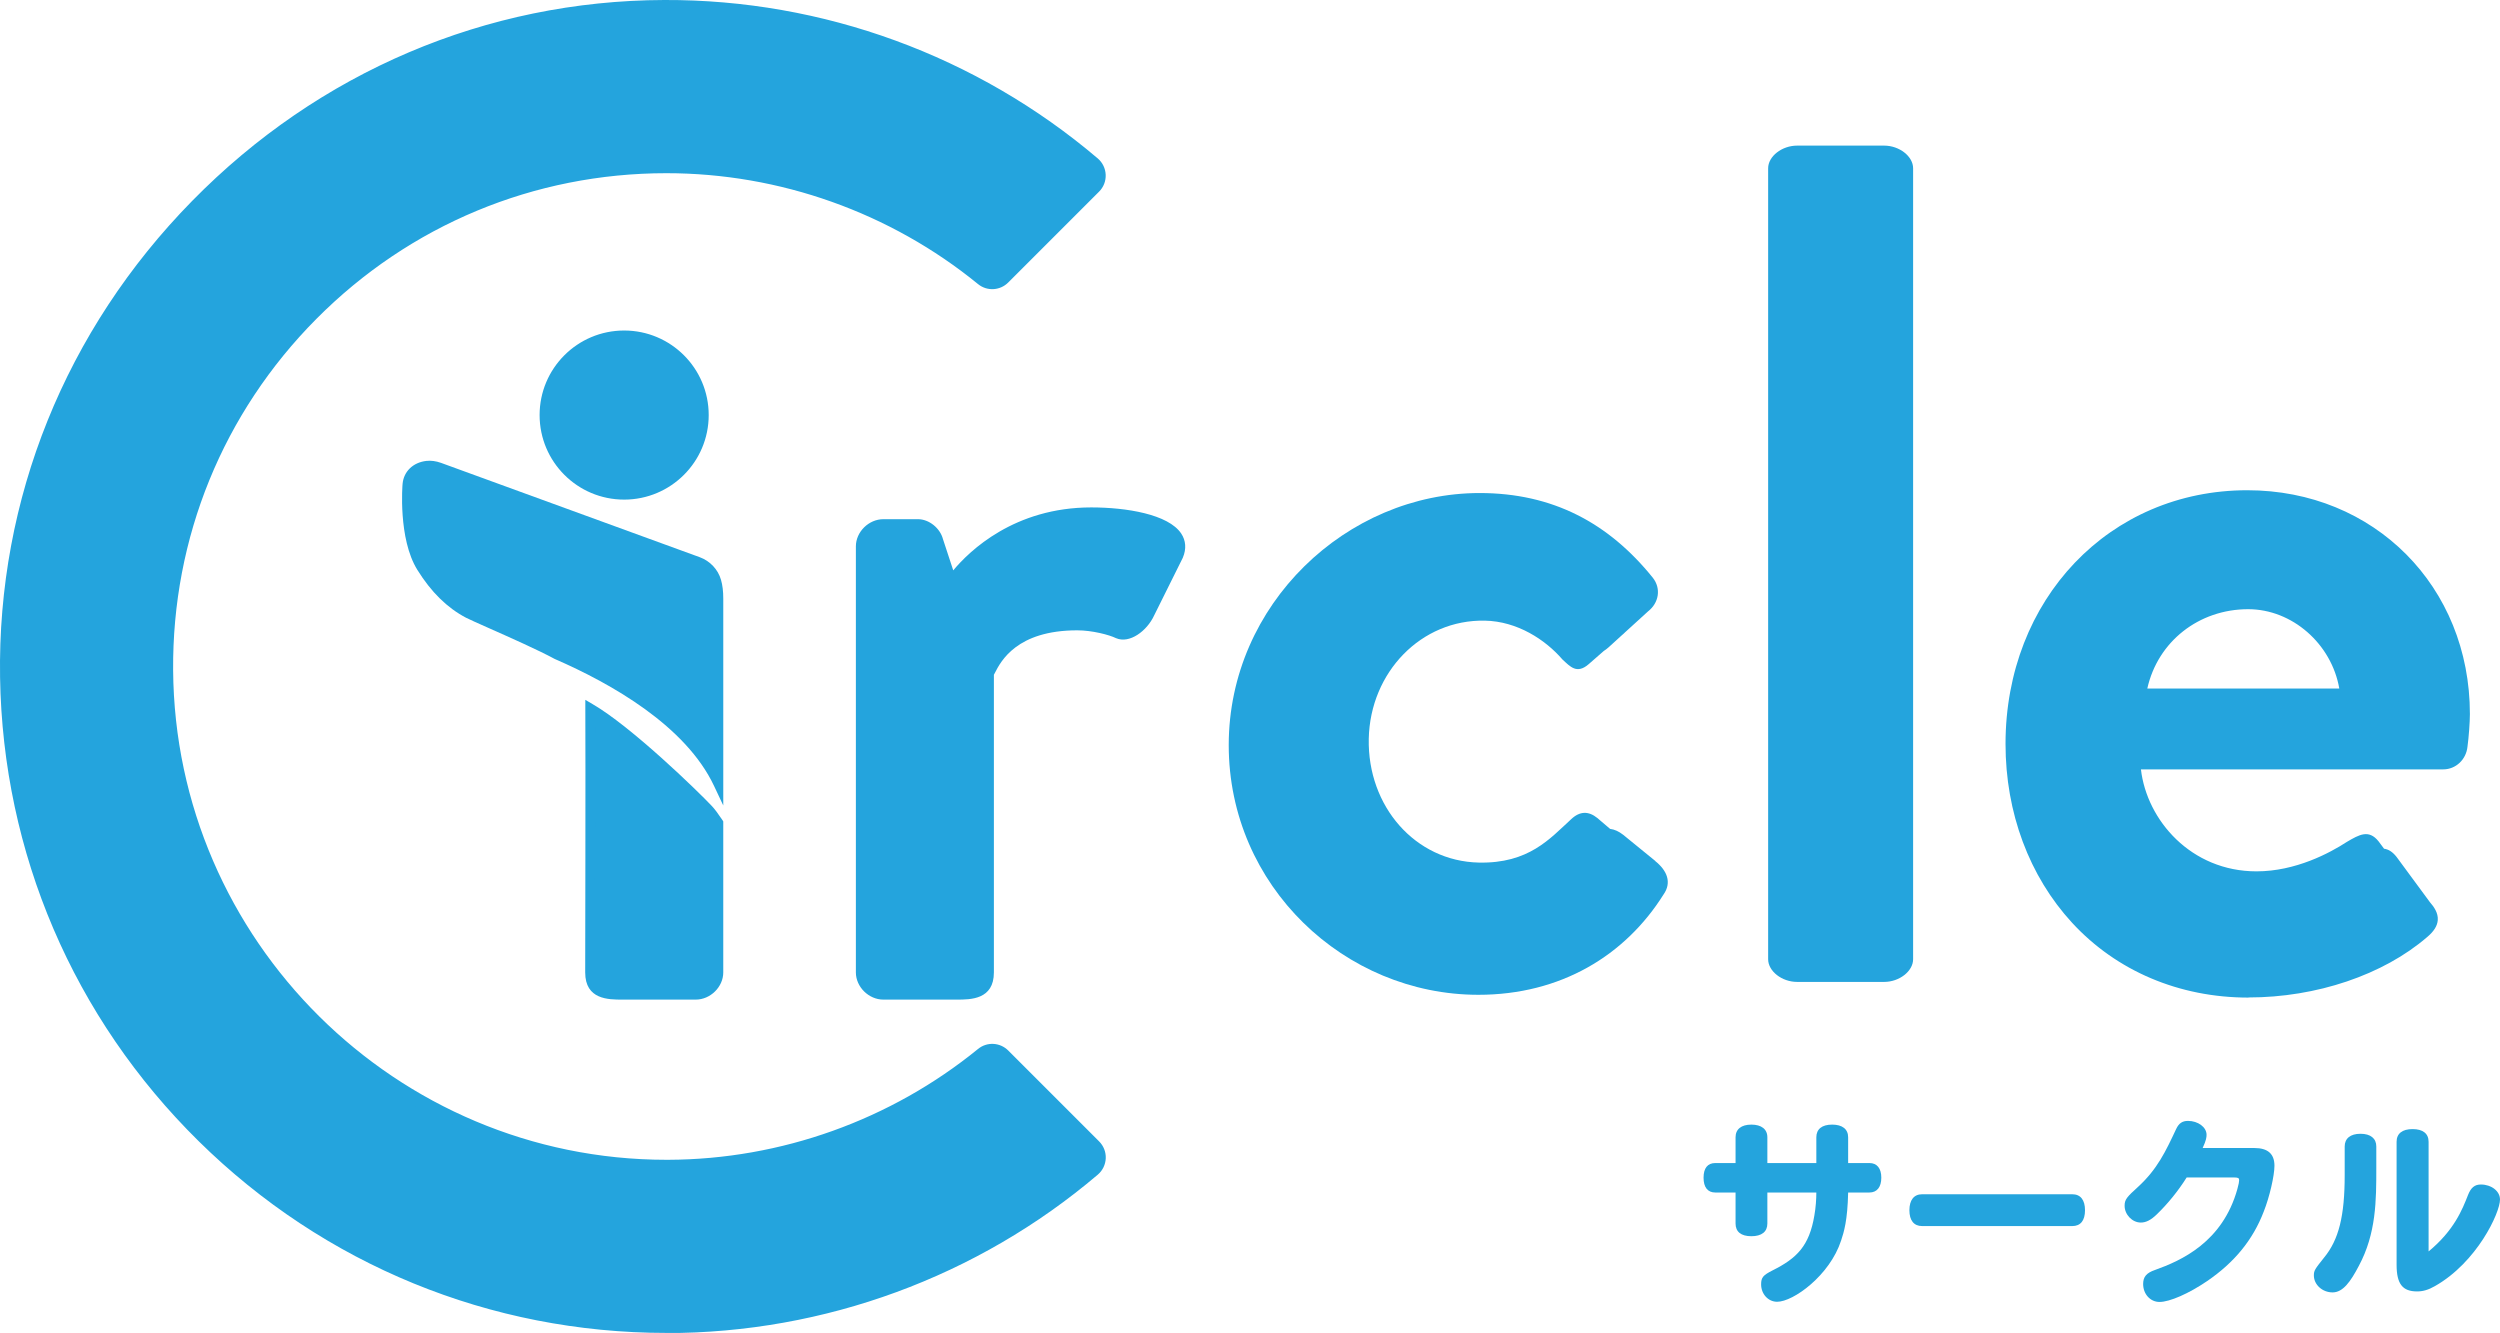 <?xml version="1.0" encoding="UTF-8"?><svg id="b" xmlns="http://www.w3.org/2000/svg" width="384.4" height="204.95" viewBox="0 0 384.4 204.95"><defs><style>.d{fill:#24a4dd;}</style></defs><g id="c"><path class="d" d="M132.34,84.02c0-1.81,1.65-3.44,3.49-3.44h5.33c1.29,0,2.76,1.09,3.12,2.53l2.02,6.15c1.29-1.81,8.08-10.5,21.49-10.5,6.98,0,15.43,1.81,13.41,6.7l-4.41,8.87c-.92,1.99-3.25,3.84-4.91,3.12-1.1-.54-3.86-1.27-6.25-1.27-10.65,0-12.82,6.11-13.55,7.38v45.96c0,3.08-2.02,3.44-4.96,3.44h-11.3c-1.84,0-3.49-1.63-3.49-3.44v-65.51Z"/><path class="d" d="M147.13,153.7h-11.3c-2.25,0-4.23-1.95-4.23-4.18v-65.51c0-2.23,1.98-4.18,4.23-4.18h5.33c1.68,0,3.39,1.37,3.83,3.06l1.58,4.81c2.51-3.01,9.41-9.68,21.22-9.68,5.39,0,11.85,1.05,13.83,4.01.72,1.08.82,2.36.26,3.7l-.02.05-4.41,8.87c-1.09,2.36-3.77,4.38-5.86,3.47-1.04-.51-3.66-1.2-5.95-1.2-9.32,0-11.76,4.77-12.68,6.57-.05.1-.09.18-.14.26v45.77c0,4.18-3.57,4.18-5.7,4.18ZM135.83,81.32c-1.44,0-2.75,1.29-2.75,2.7v65.51c0,1.41,1.31,2.7,2.75,2.7h11.3c3.31,0,4.22-.58,4.22-2.7v-46.16l.1-.17c.06-.1.12-.22.2-.37.93-1.82,3.77-7.37,13.99-7.37,2.38,0,5.26.7,6.57,1.34,1.17.51,3.13-1.09,3.91-2.77l4.41-8.86c.36-.88.31-1.63-.13-2.29-1.55-2.32-7.45-3.36-12.6-3.36-12.99,0-19.68,8.48-20.89,10.18l-.85,1.19-2.49-7.59c-.3-1.16-1.51-1.98-2.41-1.98h-5.33Z"/><path class="d" d="M254.53,132.39l-4.96-4.04c-.67-.52-1.33-.82-2-.9l-1.96-1.67c-1.33-1.08-2.69-1.11-4.07.22-3.23,2.95-6.47,6.79-14.15,6.63-9.79-.21-17.14-8.65-16.93-19.04.22-10.24,8.07-18.36,17.86-18.16,4.97.1,9.28,2.91,11.93,5.98,1.18,1.08,2.21,2.31,4.05.69l2.3-2.01c.24-.15.49-.34.76-.58l2.03-1.85c.16-.13.31-.26.45-.41l3.58-3.26c1.65-1.29,2.02-3.49.73-5.14-6.8-8.45-15.43-13.04-26.64-13.04-20.39,0-38.58,17.08-38.58,38.76s17.82,38.39,38.39,38.39c12.68,0,22.59-6.06,28.47-15.43,1.29-1.84.55-3.67-1.29-5.14Z"/><path class="d" d="M271.87,25.88c0-1.84,2.11-3.49,4.46-3.49h13.37c2.35,0,4.46,1.65,4.46,3.49v121.61c0,1.84-2.11,3.49-4.46,3.49h-13.37c-2.35,0-4.46-1.65-4.46-3.49V25.88Z"/><path class="d" d="M345.53,75.81c-22.04,0-36.74,17.82-36.74,38.58s14.7,38.58,36.92,38.58c12.31,0,21.86-4.59,27.19-9.18,2.2-1.84,1.65-3.31.37-4.78l-5.14-6.98c-.61-.76-1.18-1.07-1.8-1.1l-.94-1.28c-1.27-1.59-2.38-.95-4.29.16-3.18,2.07-8.43,4.61-14.15,4.61-10.14,0-17.53-8.12-18.24-16.54h46.96c1.65,0,3.12-1.29,3.31-3.12.18-1.29.37-3.67.37-4.96,0-19.66-14.7-33.98-33.8-33.98ZM345.67,93.24c7.42,0,13.53,5.91,14.51,13.06h-30.55c1.41-7.42,7.85-13.06,16.04-13.06Z"/><path class="d" d="M345.72,153.39c-10.65,0-20.28-4.09-27.11-11.5-6.6-7.17-10.24-16.93-10.24-27.5,0-22.24,15.98-39.01,37.17-39.01,19.51,0,34.23,14.79,34.23,34.41,0,1.26-.18,3.66-.37,5.02-.2,1.98-1.8,3.49-3.73,3.49h-46.48c.9,7.79,7.68,15.68,17.77,15.68,6.03,0,11.3-2.84,13.91-4.54,1.88-1.1,3.35-1.96,4.86-.07l.84,1.13c.7.09,1.31.49,1.91,1.24l5.15,6.99c.59.68,1.29,1.63,1.2,2.76-.07.89-.61,1.74-1.64,2.6-6.74,5.81-17.01,9.28-27.46,9.28ZM345.53,76.24c-20.7,0-36.31,16.4-36.31,38.15,0,10.35,3.56,19.91,10.01,26.92,6.67,7.24,16.08,11.23,26.48,11.23,15.19,0,24.44-6.95,26.91-9.08.85-.71,1.29-1.37,1.34-2.01.05-.63-.26-1.3-1.01-2.16l-5.17-7.01c-.49-.61-.95-.9-1.47-.92h-.21s-1.06-1.45-1.06-1.45c-.99-1.24-1.68-.92-3.73.28-2.67,1.74-8.11,4.67-14.36,4.67-10.78,0-17.96-8.61-18.67-16.93l-.04-.47h47.43c1.49,0,2.72-1.18,2.88-2.74.19-1.33.37-3.71.37-4.92,0-19.13-14.35-33.55-33.37-33.55ZM360.68,106.73h-31.57l.1-.51c1.5-7.9,8.27-13.41,16.46-13.41,7.47,0,13.89,5.77,14.94,13.43l.07.49ZM330.16,105.87h29.53c-1.19-6.88-7.25-12.2-14.01-12.2-7.6,0-13.91,4.99-15.51,12.2Z"/><path class="d" d="M151.01,162.05c-13.16,10.74-29.95,17.2-48.25,17.27-42.15.15-76.82-34.12-77.12-76.27-.31-42.7,34.21-77.41,76.84-77.41,18.41,0,35.31,6.47,48.54,17.27.98.8,2.42.73,3.32-.17l13.97-13.97c1.03-1.03.96-2.71-.15-3.65C150.37,10,127.32.91,102.14.99,46.11,1.18.12,48.09,1.01,104.12c.88,55.29,45.97,99.85,101.47,99.85,25.05,0,47.98-9.08,65.68-24.12,1.11-.94,1.17-2.62.15-3.65l-13.97-13.97c-.9-.9-2.33-.97-3.32-.17Z"/><path class="d" d="M102.48,204.95c-27.08,0-52.63-10.47-71.92-29.47C11.29,156.49.44,131.16.01,104.13c-.43-27.38,10.05-53.38,29.53-73.23C49,11.06,74.78.09,102.13,0c24.42-.09,48.08,8.57,66.66,24.36.74.63,1.18,1.54,1.22,2.51.04.97-.33,1.92-1.02,2.6l-13.97,13.97c-1.26,1.26-3.26,1.37-4.64.24-13.47-10.99-30.49-17.05-47.91-17.05-20.36,0-39.48,7.96-53.83,22.41-14.35,14.45-22.17,33.63-22.02,54,.3,41.57,34.3,75.28,75.85,75.29.09,0,.19,0,.28,0,17.32-.06,34.23-6.12,47.63-17.04h0c1.38-1.13,3.38-1.03,4.65.24l13.97,13.97c.69.69,1.06,1.63,1.02,2.6-.04.97-.48,1.88-1.22,2.51-18.48,15.71-42.04,24.36-66.32,24.36ZM102.47,1.99c-.11,0-.22,0-.33,0-26.82.09-52.1,10.85-71.18,30.3C11.86,51.76,1.57,77.26,2,104.1c.42,26.5,11.06,51.35,29.95,69.97,18.92,18.64,43.96,28.9,70.52,28.9,23.81,0,46.91-8.48,65.04-23.89.32-.27.51-.65.52-1.07.02-.42-.14-.82-.44-1.12l-13.97-13.97c-.54-.54-1.4-.58-1.99-.1h0c-13.75,11.22-31.11,17.43-48.88,17.49-.09,0-.19,0-.29,0-42.64,0-77.52-34.6-77.83-77.26-.15-20.9,7.87-40.58,22.59-55.41,14.72-14.83,34.34-23,55.24-23,17.88,0,35.34,6.21,49.17,17.49.59.48,1.44.44,1.99-.1l13.97-13.97c.3-.3.45-.69.44-1.12-.02-.42-.2-.81-.53-1.08C149.38,10.46,126.29,1.99,102.47,1.99Z"/><circle class="d" cx="95.97" cy="63.82" r="13"/><path class="d" d="M110.47,120.54v-28.51c0-.82-.07-1.78-.33-2.69-.4-1.39-1.46-2.49-2.82-2.99l-39.77-14.5c-.61-.22-1.27-.34-1.92-.26-1.76.21-2.86,1.36-3,2.86-.14,1.51-.42,8.62,2.16,12.77,2.58,4.14,5.22,6.06,7.22,7.11,1.36.72,9.85,4.28,13.57,6.31,7.96,3.46,20.23,10.02,24.89,19.9Z"/><path class="d" d="M111.21,123.85l-1.41-2.99c-4.34-9.23-15.73-15.72-24.51-19.54l-.06-.03c-2.39-1.3-6.77-3.25-9.97-4.67-1.79-.8-3.09-1.37-3.59-1.63-2.91-1.53-5.37-3.94-7.5-7.37-2.99-4.81-2.28-13.14-2.27-13.22.17-1.9,1.6-3.29,3.65-3.53.72-.08,1.48.02,2.26.3l39.77,14.5c1.59.58,2.82,1.88,3.28,3.48.24.83.35,1.78.35,2.89v31.81ZM85.91,99.98c8.19,3.57,18.59,9.42,23.82,17.69v-25.63c0-.98-.1-1.79-.3-2.49-.33-1.15-1.21-2.08-2.36-2.5l-39.77-14.5c-.56-.21-1.1-.28-1.58-.22-1.36.16-2.24.98-2.35,2.2-.2,2.19-.22,8.66,2.05,12.31,1.99,3.2,4.26,5.44,6.93,6.84.46.24,1.87.87,3.5,1.59,3.21,1.43,7.6,3.38,10.05,4.71Z"/><path class="d" d="M108.93,124.46c-2.33-2.48-12.35-12.18-18.19-15.56.05,7.93-.02,40.62-.02,40.62,0,3.08,2.02,3.44,4.96,3.44h11.3c1.84,0,3.49-1.63,3.49-3.44v-23c-.58-.88-1.11-1.61-1.54-2.06Z"/><path class="d" d="M106.98,153.7h-11.3c-2.13,0-5.7,0-5.7-4.18,0-.33.07-32.79.02-40.62v-1.29s1.11.65,1.11.65c5.94,3.44,16.15,13.34,18.36,15.69h0c.43.46.96,1.17,1.62,2.16l.12.19v23.22c0,2.23-1.98,4.18-4.23,4.18ZM91.49,110.23c.03,9.63-.03,38.99-.03,39.3,0,2.12.91,2.7,4.22,2.7h11.3c1.44,0,2.75-1.29,2.75-2.7v-22.78c-.54-.81-1-1.41-1.34-1.78-2.04-2.17-11.01-10.89-16.9-14.74Z"/><path class="d" d="M279.28,178.83v-3.96c0-1.26.87-1.95,2.43-1.95s2.46.69,2.46,1.95v3.96h3.27c1.17,0,1.83.81,1.83,2.25s-.66,2.28-1.83,2.28h-3.27c-.09,4.32-.66,6.12-1.08,7.38-1.74,5.37-7.35,9.42-9.84,9.42-1.38,0-2.46-1.2-2.46-2.67,0-1.08.3-1.41,1.77-2.16,3.72-1.86,5.64-3.75,6.42-8.46.21-1.2.3-2.46.3-3.51h-7.53v4.77c0,1.26-.87,1.95-2.46,1.95s-2.43-.69-2.43-1.95v-4.77h-3.12c-1.17,0-1.8-.81-1.8-2.28s.63-2.25,1.8-2.25h3.12v-3.96c0-1.26.9-1.95,2.43-1.95s2.46.69,2.46,1.95v3.96h7.53Z"/><path class="d" d="M295.54,188.52c-1.26,0-1.95-.87-1.95-2.43s.69-2.46,1.95-2.46h23.1c1.26,0,1.95.87,1.95,2.46s-.69,2.43-1.95,2.43h-23.1Z"/><path class="d" d="M336.22,181.05c-1.32,2.1-2.94,4.08-4.59,5.67-.9.87-1.65,1.26-2.46,1.26-1.32,0-2.49-1.23-2.49-2.58,0-.99.36-1.35,2.1-2.94,2.94-2.7,4.23-5.46,5.82-8.85.42-.9.96-1.26,1.83-1.26,1.53,0,2.85.96,2.85,2.13,0,.36-.03.81-.6,2.04h7.95c2.07,0,3.09.9,3.09,2.73,0,1.5-.75,4.8-1.65,7.05-1.68,4.38-4.53,7.83-8.7,10.68-2.82,1.92-5.76,3.21-7.32,3.21-1.44,0-2.52-1.23-2.52-2.76,0-1.11.51-1.71,1.83-2.16,4.02-1.44,10.38-4.26,12.66-12.45.21-.75.27-1.14.27-1.35,0-.33-.15-.42-.75-.42h-7.32Z"/><path class="d" d="M360.52,176.28c0-1.23.87-1.95,2.43-1.95s2.43.72,2.43,1.95v3.27c0,5.01,0,10.11-2.7,15.12-1.26,2.4-2.43,4.05-4.02,4.05s-2.88-1.2-2.88-2.61c0-.75.15-.96,1.56-2.73,2.28-2.76,3.18-6.42,3.18-12.69v-4.41ZM373.42,192.42c3.93-3.24,5.19-6.45,6.06-8.67.45-1.14,1.02-1.62,1.98-1.62,1.62,0,2.94,1.02,2.94,2.31,0,2.04-3.54,9.66-10.02,13.32-.99.57-1.83.81-2.73.81-2.25,0-3.15-1.17-3.15-4.11v-18.9c0-1.26.87-1.95,2.46-1.95s2.46.69,2.46,1.95v16.86Z"/></g></svg>